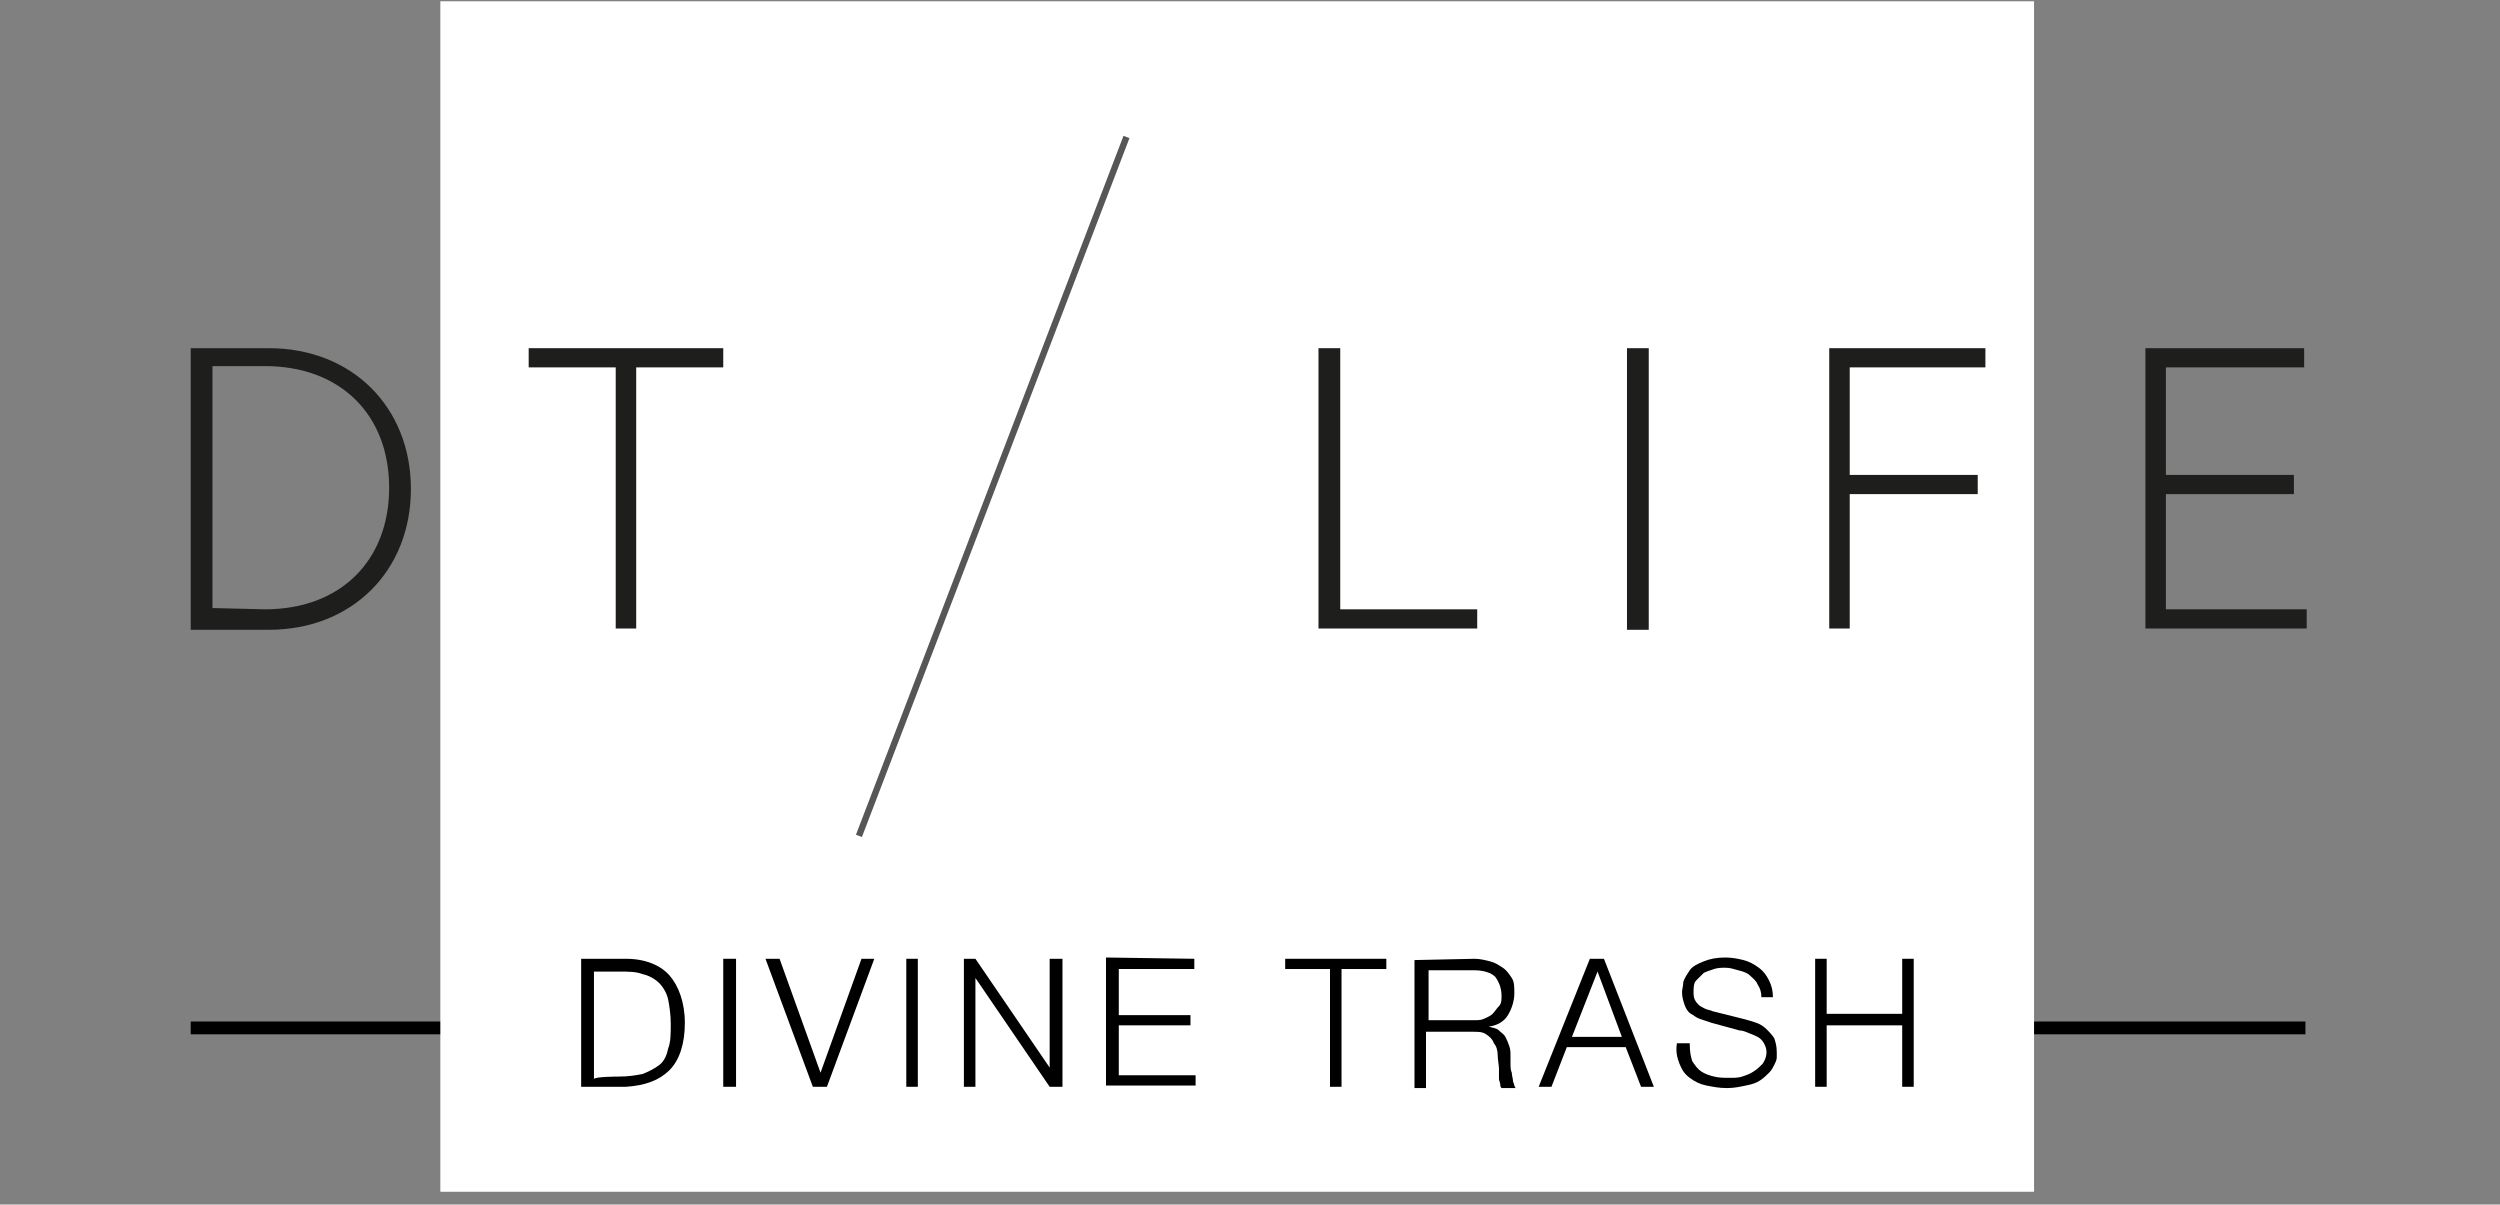 <?xml version="1.0" encoding="utf-8"?>
<!-- Generator: Adobe Illustrator 27.8.1, SVG Export Plug-In . SVG Version: 6.00 Build 0)  -->
<svg version="1.1" id="Layer_1" xmlns="http://www.w3.org/2000/svg" xmlns:xlink="http://www.w3.org/1999/xlink" x="0px" y="0px"
	 viewBox="0 0 195.3 94.1" style="enable-background:new 0 0 195.3 94.1;" xml:space="preserve">
<rect x="0" y="0" width="195.3" height="94.1" fill="#808080" stroke="none"/>
<style type="text/css">
	.st0{display:none;}
	.st1{display:inline;fill:#FFFFFF;}
	.st2{display:inline;}
	.st3{clip-path:url(#SVGID_00000044163577683541150430000000405476840389865883_);fill:#FFFFFF;}
	.st4{clip-path:url(#SVGID_00000160884482939285511200000014455850173169178785_);fill:#FFFFFF;}
	.st5{clip-path:url(#SVGID_00000078742391764410463550000012713806936207162559_);fill:#FFFFFF;}
	.st6{clip-path:url(#SVGID_00000102526008027152311760000005702254207069513399_);fill:#FFFFFF;}
	.st7{clip-path:url(#SVGID_00000109713061835918129130000005414664184180409020_);fill:#FFFFFF;}
	.st8{clip-path:url(#SVGID_00000079458984267551229690000014246375482350833793_);fill:#FFFFFF;}
	.st9{clip-path:url(#SVGID_00000013879529392313768590000017543205169719030964_);fill:#FFFFFF;}
	.st10{clip-path:url(#SVGID_00000168811172300440127470000013306556676147420333_);fill:#FFFFFF;}
	.st11{clip-path:url(#SVGID_00000112590912202251687610000012778853886329897384_);fill:#FFFFFF;}
	.st12{clip-path:url(#SVGID_00000139272787943721753290000015403311144850547630_);fill:#FFFFFF;}
	.st13{clip-path:url(#SVGID_00000182492230988965867740000014520507425907037088_);fill:#FFFFFF;}
	.st14{clip-path:url(#SVGID_00000115490357250887110340000003076805811026036367_);}
	.st15{clip-path:url(#SVGID_00000115482768620550475020000000589488302402300343_);}
	.st16{clip-path:url(#SVGID_00000154388903013517977550000006866164199023949478_);}
	.st17{clip-path:url(#SVGID_00000129207008009805307230000011767029951507048357_);}
	.st18{fill:none;stroke:#000000;stroke-miterlimit:10;}
	.st19{fill:#FFFFFF;}
	.st20{fill:#1E1E1C;}
	.st21{fill:none;stroke:#575656;stroke-width:0.5;stroke-miterlimit:10;}
</style>
<g id="Layer_1_00000134213255333479950670000003165998221868798607_" class="st0">
	<rect x="-112.2" y="-42.6" class="st1" width="419.5" height="595.3"/>
	<g class="st2">
		<g>
			<g>
				<g>
					<defs>
						<rect id="SVGID_1_" x="-112.2" y="-42.6" width="419.5" height="595.3"/>
					</defs>
					<clipPath id="SVGID_00000129905706605356209840000009027979990732589713_">
						<use xlink:href="#SVGID_1_"  style="overflow:visible;"/>
					</clipPath>
					<path style="clip-path:url(#SVGID_00000129905706605356209840000009027979990732589713_);fill:#FFFFFF;" d="M216.7,538.3
						c-0.1-0.2-0.2-0.3-0.4-0.4c-0.2-0.1-0.4-0.1-0.6-0.1c-0.1,0-0.3,0-0.4,0c-0.1,0-0.3,0.1-0.4,0.2c-0.1,0.1-0.2,0.2-0.3,0.3
						s-0.1,0.2-0.1,0.4c0,0.1,0,0.2,0.1,0.3s0.1,0.2,0.2,0.2c0.1,0.1,0.2,0.2,0.4,0.2c0.1,0.1,0.3,0.1,0.5,0.2
						c0.2,0.1,0.4,0.1,0.6,0.2s0.4,0.2,0.5,0.3s0.3,0.3,0.4,0.4s0.1,0.4,0.1,0.7s-0.1,0.5-0.2,0.7s-0.2,0.4-0.4,0.5
						s-0.4,0.2-0.6,0.3c-0.2,0.1-0.5,0.1-0.7,0.1s-0.3,0-0.5,0s-0.3-0.1-0.4-0.1s-0.3-0.1-0.4-0.2c-0.1-0.1-0.2-0.2-0.3-0.3l0.5-0.5
						c0.1,0.2,0.3,0.3,0.5,0.5c0.2,0.1,0.4,0.2,0.7,0.2c0.1,0,0.3,0,0.4-0.1s0.3-0.1,0.4-0.2s0.2-0.2,0.3-0.3s0.1-0.2,0.1-0.4
						s0-0.3-0.1-0.4c-0.1-0.1-0.1-0.2-0.3-0.3s-0.3-0.1-0.4-0.2c-0.2-0.1-0.4-0.1-0.6-0.2c-0.2-0.1-0.4-0.1-0.5-0.2
						s-0.3-0.2-0.4-0.3c-0.1-0.1-0.2-0.2-0.3-0.4s-0.1-0.3-0.1-0.6s0.1-0.5,0.1-0.7c0.1-0.2,0.2-0.3,0.4-0.5s0.4-0.2,0.6-0.3
						c0.2-0.1,0.4-0.1,0.7-0.1s0.6,0,0.8,0.1s0.5,0.3,0.7,0.5L216.7,538.3z"/>
				</g>
			</g>
		</g>
		<g>
			<g>
				<g>
					<defs>
						<rect id="SVGID_00000116226018483147526240000010088054909968510881_" x="-112.2" y="-42.6" width="419.5" height="595.3"/>
					</defs>
					<clipPath id="SVGID_00000093856714906239547170000011454706546348815248_">
						<use xlink:href="#SVGID_00000116226018483147526240000010088054909968510881_"  style="overflow:visible;"/>
					</clipPath>
					<path style="clip-path:url(#SVGID_00000093856714906239547170000011454706546348815248_);fill:#FFFFFF;" d="M221,537.4h1.6
						c0.2,0,0.5,0,0.7,0.1s0.4,0.1,0.6,0.2c0.2,0.1,0.3,0.3,0.4,0.5s0.1,0.4,0.1,0.7s-0.1,0.5-0.2,0.7s-0.2,0.3-0.4,0.5
						c-0.2,0.1-0.4,0.2-0.6,0.2c-0.2,0-0.4,0.1-0.6,0.1h-1.1v2.4H221V537.4L221,537.4z M221.6,539.7h1.1c0.3,0,0.6-0.1,0.8-0.2
						c0.2-0.1,0.3-0.4,0.3-0.7s-0.1-0.5-0.3-0.7c-0.2-0.1-0.5-0.2-0.8-0.2h-1.1V539.7z"/>
				</g>
			</g>
		</g>
		<g>
			<g>
				<g>
					<defs>
						<rect id="SVGID_00000114044469745952643910000011123328365035206282_" x="-112.2" y="-42.6" width="419.5" height="595.3"/>
					</defs>
					<clipPath id="SVGID_00000081612733127747040590000012011859339997212321_">
						<use xlink:href="#SVGID_00000114044469745952643910000011123328365035206282_"  style="overflow:visible;"/>
					</clipPath>
					<path style="clip-path:url(#SVGID_00000081612733127747040590000012011859339997212321_);fill:#FFFFFF;" d="M228.1,537.4h1.4
						c0.3,0,0.5,0,0.8,0c0.2,0,0.5,0.1,0.7,0.2c0.2,0.1,0.4,0.2,0.5,0.4s0.2,0.5,0.2,0.8c0,0.4-0.1,0.7-0.4,1s-0.6,0.4-1,0.5
						l1.5,2.5H231l-1.4-2.4h-0.8v2.4h-0.6L228.1,537.4L228.1,537.4z M228.8,539.7h0.6c0.2,0,0.4,0,0.6,0s0.4,0,0.5-0.1
						c0.2,0,0.3-0.1,0.4-0.3s0.1-0.3,0.1-0.5s0-0.3-0.1-0.5c-0.1-0.1-0.2-0.2-0.3-0.3s-0.3-0.1-0.4-0.1c-0.1,0-0.3,0-0.5,0h-0.9
						L228.8,539.7L228.8,539.7z"/>
				</g>
			</g>
		</g>
		<g>
			<g>
				<g>
					<defs>
						<rect id="SVGID_00000004546958133034046750000000156977497422980500_" x="-112.2" y="-42.6" width="419.5" height="595.3"/>
					</defs>
					<clipPath id="SVGID_00000057853924966213413600000009381514894107075234_">
						<use xlink:href="#SVGID_00000004546958133034046750000000156977497422980500_"  style="overflow:visible;"/>
					</clipPath>
					
						<rect x="235.4" y="537.4" style="clip-path:url(#SVGID_00000057853924966213413600000009381514894107075234_);fill:#FFFFFF;" width="0.6" height="5.3"/>
				</g>
			</g>
		</g>
		<g>
			<g>
				<g>
					<defs>
						<rect id="SVGID_00000163073428066539113840000000682894901112611987_" x="-112.2" y="-42.6" width="419.5" height="595.3"/>
					</defs>
					<clipPath id="SVGID_00000115477018295097321310000003519526000932189102_">
						<use xlink:href="#SVGID_00000163073428066539113840000000682894901112611987_"  style="overflow:visible;"/>
					</clipPath>
					<polygon style="clip-path:url(#SVGID_00000115477018295097321310000003519526000932189102_);fill:#FFFFFF;" points="240,537.4 
						240.8,537.4 243.9,541.8 243.9,541.8 243.9,537.4 244.6,537.4 244.6,542.7 243.8,542.7 240.7,538.3 240.6,538.3 240.6,542.7 
						240,542.7 					"/>
				</g>
			</g>
		</g>
		<g>
			<g>
				<g>
					<defs>
						<rect id="SVGID_00000173852007663330751220000002202624555484247939_" x="-112.2" y="-42.6" width="419.5" height="595.3"/>
					</defs>
					<clipPath id="SVGID_00000181048352325277037680000004033062502535938482_">
						<use xlink:href="#SVGID_00000173852007663330751220000002202624555484247939_"  style="overflow:visible;"/>
					</clipPath>
					<path style="clip-path:url(#SVGID_00000181048352325277037680000004033062502535938482_);fill:#FFFFFF;" d="M253.1,542.4
						c-0.3,0.2-0.6,0.3-1,0.4s-0.7,0.1-1,0.1c-0.4,0-0.8-0.1-1.1-0.2c-0.4-0.1-0.6-0.3-0.9-0.6c-0.3-0.2-0.4-0.5-0.6-0.9
						c-0.1-0.3-0.2-0.7-0.2-1.2c0-0.4,0.1-0.8,0.2-1.2c0.1-0.3,0.4-0.6,0.6-0.9s0.6-0.4,0.9-0.6c0.4-0.1,0.7-0.2,1.1-0.2
						c0.4,0,0.7,0,1,0.2c0.3,0.1,0.6,0.3,0.9,0.5l-0.5,0.5c-0.2-0.2-0.4-0.3-0.7-0.5c-0.3-0.1-0.5-0.2-0.8-0.2s-0.6,0.1-0.9,0.2
						c-0.3,0.1-0.5,0.3-0.7,0.5s-0.4,0.4-0.4,0.7c-0.1,0.3-0.2,0.6-0.2,0.9s0.1,0.6,0.2,0.9c0.1,0.3,0.3,0.5,0.4,0.7
						s0.4,0.3,0.7,0.5c0.3,0.1,0.6,0.2,0.9,0.2c0.2,0,0.4,0,0.7-0.1c0.2,0,0.4-0.1,0.6-0.2v-1.6h-1.2v-0.6h1.9L253.1,542.4
						L253.1,542.4L253.1,542.4z"/>
				</g>
			</g>
		</g>
		<g>
			<g>
				<g>
					<defs>
						<rect id="SVGID_00000013888608252767316880000013677043366666612902_" x="-112.2" y="-42.6" width="419.5" height="595.3"/>
					</defs>
					<clipPath id="SVGID_00000023980644373758181460000009559729712313955745_">
						<use xlink:href="#SVGID_00000013888608252767316880000013677043366666612902_"  style="overflow:visible;"/>
					</clipPath>
					
						<rect x="261.8" y="537.4" style="clip-path:url(#SVGID_00000023980644373758181460000009559729712313955745_);fill:#FFFFFF;" width="0.6" height="5.3"/>
				</g>
			</g>
		</g>
		<g>
			<g>
				<g>
					<defs>
						<rect id="SVGID_00000042006527527678086040000002140323612972088201_" x="-112.2" y="-42.6" width="419.5" height="595.3"/>
					</defs>
					<clipPath id="SVGID_00000178182880783777878500000011179349417519498153_">
						<use xlink:href="#SVGID_00000042006527527678086040000002140323612972088201_"  style="overflow:visible;"/>
					</clipPath>
					<path style="clip-path:url(#SVGID_00000178182880783777878500000011179349417519498153_);fill:#FFFFFF;" d="M269,538.3
						c-0.1-0.2-0.2-0.3-0.4-0.4c-0.2-0.1-0.4-0.1-0.5-0.1s-0.3,0-0.4,0s-0.3,0.1-0.4,0.2c-0.1,0.1-0.2,0.2-0.3,0.3
						c-0.1,0.1-0.1,0.2-0.1,0.4c0,0.1,0,0.2,0.1,0.3s0.1,0.2,0.2,0.2c0.1,0.1,0.2,0.2,0.4,0.2c0.1,0.1,0.3,0.1,0.5,0.2
						c0.2,0.1,0.4,0.1,0.6,0.2s0.4,0.2,0.5,0.3s0.3,0.3,0.4,0.4s0.1,0.4,0.1,0.7s0,0.5-0.2,0.7c-0.1,0.2-0.2,0.4-0.4,0.5
						s-0.4,0.2-0.6,0.3s-0.5,0.1-0.7,0.1s-0.3,0-0.5,0s-0.3-0.1-0.5-0.1s-0.3-0.1-0.4-0.2c-0.1-0.1-0.2-0.2-0.3-0.3l0.5-0.5
						c0.1,0.2,0.3,0.3,0.5,0.5c0.2,0.1,0.4,0.2,0.7,0.2c0.1,0,0.3,0,0.4-0.1s0.3-0.1,0.4-0.2s0.2-0.2,0.3-0.3
						c0.1-0.1,0.1-0.2,0.1-0.4s0-0.3-0.1-0.4c-0.1-0.1-0.1-0.2-0.3-0.3s-0.3-0.1-0.4-0.2s-0.4-0.1-0.6-0.2c-0.2-0.1-0.4-0.1-0.5-0.2
						s-0.3-0.2-0.4-0.3s-0.2-0.2-0.3-0.4s-0.1-0.3-0.1-0.6s0-0.5,0.1-0.7s0.2-0.3,0.4-0.5s0.4-0.2,0.6-0.3s0.4-0.1,0.7-0.1
						c0.3,0,0.6,0,0.8,0.1s0.5,0.3,0.7,0.5L269,538.3z"/>
				</g>
			</g>
		</g>
		<g>
			<g>
				<g>
					<defs>
						<rect id="SVGID_00000182509487830857924300000001717179950507184288_" x="-112.2" y="-42.6" width="419.5" height="595.3"/>
					</defs>
					<clipPath id="SVGID_00000155844143008462127410000018278509255320989615_">
						<use xlink:href="#SVGID_00000182509487830857924300000001717179950507184288_"  style="overflow:visible;"/>
					</clipPath>
					<path style="clip-path:url(#SVGID_00000155844143008462127410000018278509255320989615_);fill:#FFFFFF;" d="M275.8,538.3
						c-0.1-0.2-0.2-0.3-0.4-0.4c-0.2-0.1-0.4-0.1-0.5-0.1s-0.3,0-0.4,0s-0.3,0.1-0.4,0.2c-0.1,0.1-0.2,0.2-0.3,0.3
						c-0.1,0.1-0.1,0.2-0.1,0.4c0,0.1,0,0.2,0.1,0.3s0.1,0.2,0.2,0.2c0.1,0.1,0.2,0.2,0.4,0.2c0.1,0.1,0.3,0.1,0.5,0.2
						c0.2,0.1,0.4,0.1,0.6,0.2s0.4,0.2,0.5,0.3s0.3,0.3,0.4,0.4s0.1,0.4,0.1,0.7s0,0.5-0.2,0.7c-0.1,0.2-0.2,0.4-0.4,0.5
						s-0.4,0.2-0.6,0.3s-0.5,0.1-0.7,0.1s-0.3,0-0.5,0s-0.3-0.1-0.5-0.1s-0.3-0.1-0.4-0.2c-0.1-0.1-0.2-0.2-0.3-0.3l0.5-0.5
						c0.1,0.2,0.3,0.3,0.5,0.5c0.2,0.1,0.4,0.2,0.7,0.2c0.1,0,0.3,0,0.4-0.1s0.3-0.1,0.4-0.2s0.2-0.2,0.3-0.3
						c0.1-0.1,0.1-0.2,0.1-0.4s0-0.3-0.1-0.4c-0.1-0.1-0.1-0.2-0.3-0.3s-0.3-0.1-0.4-0.2s-0.4-0.1-0.6-0.2c-0.2-0.1-0.4-0.1-0.5-0.2
						s-0.3-0.2-0.4-0.3s-0.2-0.2-0.3-0.4s-0.1-0.3-0.1-0.6s0-0.5,0.1-0.7s0.2-0.3,0.4-0.5s0.4-0.2,0.6-0.3s0.4-0.1,0.7-0.1
						c0.3,0,0.6,0,0.8,0.1s0.5,0.3,0.7,0.5L275.8,538.3z"/>
				</g>
			</g>
		</g>
		<g>
			<g>
				<g>
					<defs>
						<rect id="SVGID_00000088121503025111667710000002917283693510071951_" x="-112.2" y="-42.6" width="419.5" height="595.3"/>
					</defs>
					<clipPath id="SVGID_00000060742395440560278520000013134742389510260368_">
						<use xlink:href="#SVGID_00000088121503025111667710000002917283693510071951_"  style="overflow:visible;"/>
					</clipPath>
					<path style="clip-path:url(#SVGID_00000060742395440560278520000013134742389510260368_);fill:#FFFFFF;" d="M284.1,540.7
						c0,0.3,0,0.6-0.1,0.8c-0.1,0.3-0.2,0.5-0.4,0.7s-0.4,0.4-0.6,0.5c-0.3,0.1-0.6,0.2-0.9,0.2s-0.7-0.1-0.9-0.2s-0.5-0.3-0.6-0.5
						c-0.2-0.2-0.3-0.4-0.4-0.7s-0.1-0.5-0.1-0.8v-3.3h0.6v3.2c0,0.2,0,0.4,0.1,0.6c0,0.2,0.1,0.4,0.2,0.5c0.1,0.2,0.2,0.3,0.4,0.4
						c0.2,0.1,0.4,0.1,0.7,0.1c0.3,0,0.5,0,0.7-0.1s0.3-0.2,0.4-0.4s0.2-0.3,0.2-0.5s0.1-0.4,0.1-0.6v-3.2h0.6L284.1,540.7
						L284.1,540.7z"/>
				</g>
			</g>
		</g>
		<g>
			<g>
				<g>
					<defs>
						<rect id="SVGID_00000178910246174344221840000015637827525847800254_" x="-112.2" y="-42.6" width="419.5" height="595.3"/>
					</defs>
					<clipPath id="SVGID_00000093896008909694170560000016271097449992184704_">
						<use xlink:href="#SVGID_00000178910246174344221840000015637827525847800254_"  style="overflow:visible;"/>
					</clipPath>
					<polygon style="clip-path:url(#SVGID_00000093896008909694170560000016271097449992184704_);fill:#FFFFFF;" points="
						288.1,537.4 291.4,537.4 291.4,538 288.7,538 288.7,539.6 291.2,539.6 291.2,540.2 288.7,540.2 288.7,542.1 291.6,542.1 
						291.6,542.7 288.1,542.7 					"/>
				</g>
			</g>
		</g>
	</g>
	<g class="st2">
		<g>
			<g>
				<g>
					<defs>
						<rect id="SVGID_00000049913273389351744720000009517137806585355933_" x="-112.2" y="-42.6" width="419.5" height="595.3"/>
					</defs>
					<clipPath id="SVGID_00000063614953006528152650000017130243314112066467_">
						<use xlink:href="#SVGID_00000049913273389351744720000009517137806585355933_"  style="overflow:visible;"/>
					</clipPath>
					<g style="clip-path:url(#SVGID_00000063614953006528152650000017130243314112066467_);">
						<g>
							<g>
								<g>
									<defs>
										
											<rect id="SVGID_00000056403715396746248020000004717644855156400520_" x="335.8" y="581.2" width="436.5" height="612.3"/>
									</defs>
									<clipPath id="SVGID_00000051384796292475823070000010921633084162180281_">
										<use xlink:href="#SVGID_00000056403715396746248020000004717644855156400520_"  style="overflow:visible;"/>
									</clipPath>
									<g style="clip-path:url(#SVGID_00000051384796292475823070000010921633084162180281_);">
										<g>
											<g>
												<g>
													<defs>
														
															<rect id="SVGID_00000178922581441982264470000006555451667661318277_" x="270.9" y="456.8" width="507.5" height="738.2"/>
													</defs>
													<clipPath id="SVGID_00000169552780273757106170000000251685418330663069_">
														<use xlink:href="#SVGID_00000178922581441982264470000006555451667661318277_"  style="overflow:visible;"/>
													</clipPath>
													<g style="clip-path:url(#SVGID_00000169552780273757106170000000251685418330663069_);">
														<g>
															<g>
																<g>
																	<defs>
																		
																			<rect id="SVGID_00000079458759475757010900000013618701449125443257_" x="270.9" y="456.8" width="507.5" height="738.2"/>
																	</defs>
																	<clipPath id="SVGID_00000067215248683443388230000004764394369280373127_">
																		<use xlink:href="#SVGID_00000079458759475757010900000013618701449125443257_"  style="overflow:visible;"/>
																	</clipPath>
																	<g style="clip-path:url(#SVGID_00000067215248683443388230000004764394369280373127_);">
																	</g>
																</g>
															</g>
														</g>
													</g>
												</g>
											</g>
										</g>
									</g>
								</g>
							</g>
						</g>
					</g>
				</g>
			</g>
		</g>
	</g>
</g>
<line class="st18" x1="14.9" y1="80.3" x2="180.1" y2="80.3"/>
<rect x="34.4" y="0.1" class="st19" width="124.5" height="93"/>
<g id="white_block">
</g>
<path class="st20" d="M21,27.2c6.5,0,11.1,4.6,11.1,11s-4.6,11-11.1,11h-6.1v-22H21z M20.7,47.6c5.9,0,9.7-3.8,9.7-9.5
	s-3.8-9.5-9.7-9.5h-4.1v18.9L20.7,47.6L20.7,47.6z"/>
<polygon class="st20" points="48.1,28.7 41.3,28.7 41.3,27.2 56.5,27.2 56.5,28.7 49.7,28.7 49.7,49.1 48.1,49.1 "/>
<polygon class="st20" points="103,27.2 104.7,27.2 104.7,47.6 115.4,47.6 115.4,49.1 103,49.1 "/>
<rect x="127.1" y="27.2" class="st20" width="1.7" height="22"/>
<polygon class="st20" points="144.5,37.1 154.5,37.1 154.5,38.6 144.5,38.6 144.5,49.1 142.9,49.1 142.9,27.2 155.1,27.2 
	155.1,28.7 144.5,28.7 "/>
<polygon class="st20" points="169.2,37.1 179.2,37.1 179.2,38.6 169.2,38.6 169.2,47.6 180.2,47.6 180.2,49.1 167.6,49.1 
	167.6,27.2 180,27.2 180,28.7 169.2,28.7 "/>
<line class="st21" x1="67.1" y1="65.3" x2="88" y2="10.7"/>
<g id="Layer_5">
	<g>
		<path d="M48.9,74.9c1.5,0,2.7,0.5,3.4,1.3s1.2,2.1,1.2,3.7s-0.4,2.9-1.2,3.7s-1.9,1.2-3.4,1.3h-3.5v-10H48.9z M48.4,84.1
			c0.7,0,1.3-0.1,1.8-0.2c0.5-0.2,0.9-0.4,1.3-0.7s0.6-0.8,0.7-1.3c0.2-0.5,0.2-1.2,0.2-1.9s-0.1-1.4-0.2-1.9s-0.4-1-0.7-1.3
			s-0.8-0.6-1.3-0.7c-0.5-0.2-1.1-0.2-1.8-0.2h-2v8.4C46.4,84.1,48.4,84.1,48.4,84.1z"/>
		<path d="M57.5,74.9v10h-1v-10H57.5z"/>
		<path d="M60.9,74.9l3.2,8.9l0,0l3.2-8.9h1l-3.7,10h-1.1l-3.7-10H60.9z"/>
		<path d="M71.7,74.9v10h-0.9v-10H71.7z"/>
		<path d="M76.2,74.9l5.8,8.5l0,0v-8.5h1v10h-1l-5.8-8.5l0,0v8.5h-0.9v-10H76.2z"/>
		<path d="M93.3,74.9v0.8h-5.9v3.6H93v0.8h-5.6V84h6v0.8h-7v-10L93.3,74.9L93.3,74.9z"/>
		<path d="M108.3,74.9v0.8h-3.5v9.2h-0.9v-9.2h-3.5v-0.8H108.3z"/>
		<path d="M115.2,74.9c0.4,0,0.8,0.1,1.2,0.2c0.4,0.1,0.7,0.3,1,0.5s0.5,0.5,0.7,0.8s0.2,0.7,0.2,1.2c0,0.6-0.2,1.2-0.5,1.7
			s-0.8,0.8-1.5,0.9l0,0c0.3,0.1,0.6,0.1,0.8,0.3s0.4,0.3,0.5,0.5s0.2,0.4,0.3,0.7s0.1,0.5,0.1,0.8c0,0.2,0,0.4,0,0.6s0,0.5,0.1,0.7
			c0,0.2,0.1,0.5,0.1,0.7c0.1,0.2,0.1,0.4,0.2,0.5h-1.1c-0.1-0.1-0.1-0.2-0.1-0.3c0-0.1-0.1-0.3-0.1-0.4s0-0.3,0-0.4s0-0.3,0-0.4
			c0-0.3-0.1-0.7-0.1-1.1c0-0.3-0.1-0.7-0.3-0.9c-0.1-0.3-0.3-0.5-0.6-0.7s-0.6-0.2-1.1-0.2h-3.6V85h-0.9V75L115.2,74.9L115.2,74.9z
			 M115.1,79.7c0.3,0,0.6,0,0.8-0.1s0.5-0.2,0.7-0.4c0.2-0.2,0.3-0.4,0.5-0.6s0.2-0.5,0.2-0.8c0-0.6-0.2-1.1-0.5-1.5
			c-0.3-0.3-0.9-0.5-1.6-0.5h-3.6v3.9H115.1L115.1,79.7z"/>
		<path d="M125.3,74.9l3.9,10h-1l-1.2-3.1h-4.6l-1.2,3.1h-1l4-10H125.3z M126.7,81l-1.9-5.1l-2,5.1H126.7z"/>
		<path d="M132.2,82.9c0.2,0.3,0.4,0.6,0.7,0.8c0.3,0.2,0.6,0.3,1,0.4s0.8,0.1,1.3,0.1c0.3,0,0.6,0,0.9-0.1c0.3-0.1,0.6-0.2,0.9-0.4
			c0.3-0.2,0.5-0.4,0.7-0.6c0.2-0.3,0.3-0.6,0.3-0.9s-0.1-0.5-0.2-0.7c-0.1-0.2-0.3-0.4-0.5-0.5s-0.4-0.2-0.7-0.3
			c-0.2-0.1-0.5-0.2-0.7-0.2l-2.2-0.6c-0.3-0.1-0.6-0.2-0.9-0.3s-0.5-0.3-0.7-0.4s-0.4-0.4-0.5-0.7c-0.1-0.3-0.2-0.6-0.2-1
			c0-0.2,0.1-0.5,0.1-0.8c0.1-0.3,0.3-0.6,0.5-0.9s0.6-0.5,1.1-0.7s1-0.3,1.7-0.3c0.5,0,1,0.1,1.4,0.2s0.8,0.3,1.2,0.6
			s0.6,0.6,0.8,1s0.3,0.8,0.3,1.3h-0.9c0-0.4-0.1-0.7-0.3-1c-0.1-0.3-0.4-0.5-0.6-0.7s-0.5-0.3-0.9-0.4s-0.6-0.2-1-0.2
			c-0.3,0-0.6,0-0.9,0.1s-0.6,0.2-0.8,0.3c-0.2,0.2-0.4,0.4-0.6,0.6s-0.2,0.6-0.2,0.9c0,0.2,0,0.4,0.1,0.6s0.2,0.3,0.3,0.4
			s0.3,0.2,0.5,0.3s0.4,0.1,0.6,0.2l2.4,0.6c0.4,0.1,0.7,0.2,1,0.3c0.3,0.1,0.6,0.3,0.8,0.5s0.4,0.4,0.6,0.7
			c0.1,0.3,0.2,0.6,0.2,1.1c0,0.1,0,0.3,0,0.4c0,0.2-0.1,0.4-0.2,0.6s-0.2,0.4-0.4,0.6s-0.4,0.4-0.7,0.6s-0.6,0.3-1.1,0.4
			s-0.9,0.2-1.5,0.2s-1.1-0.1-1.6-0.2s-0.9-0.3-1.3-0.6c-0.4-0.3-0.6-0.6-0.8-1.1s-0.3-1-0.2-1.6h1C132,82.2,132.1,82.6,132.2,82.9z
			"/>
		<path d="M142.7,74.9v4.3h5.9v-4.3h0.9v10h-0.9v-4.8h-5.9v4.8h-0.9v-10H142.7z"/>
	</g>
</g>
</svg>
